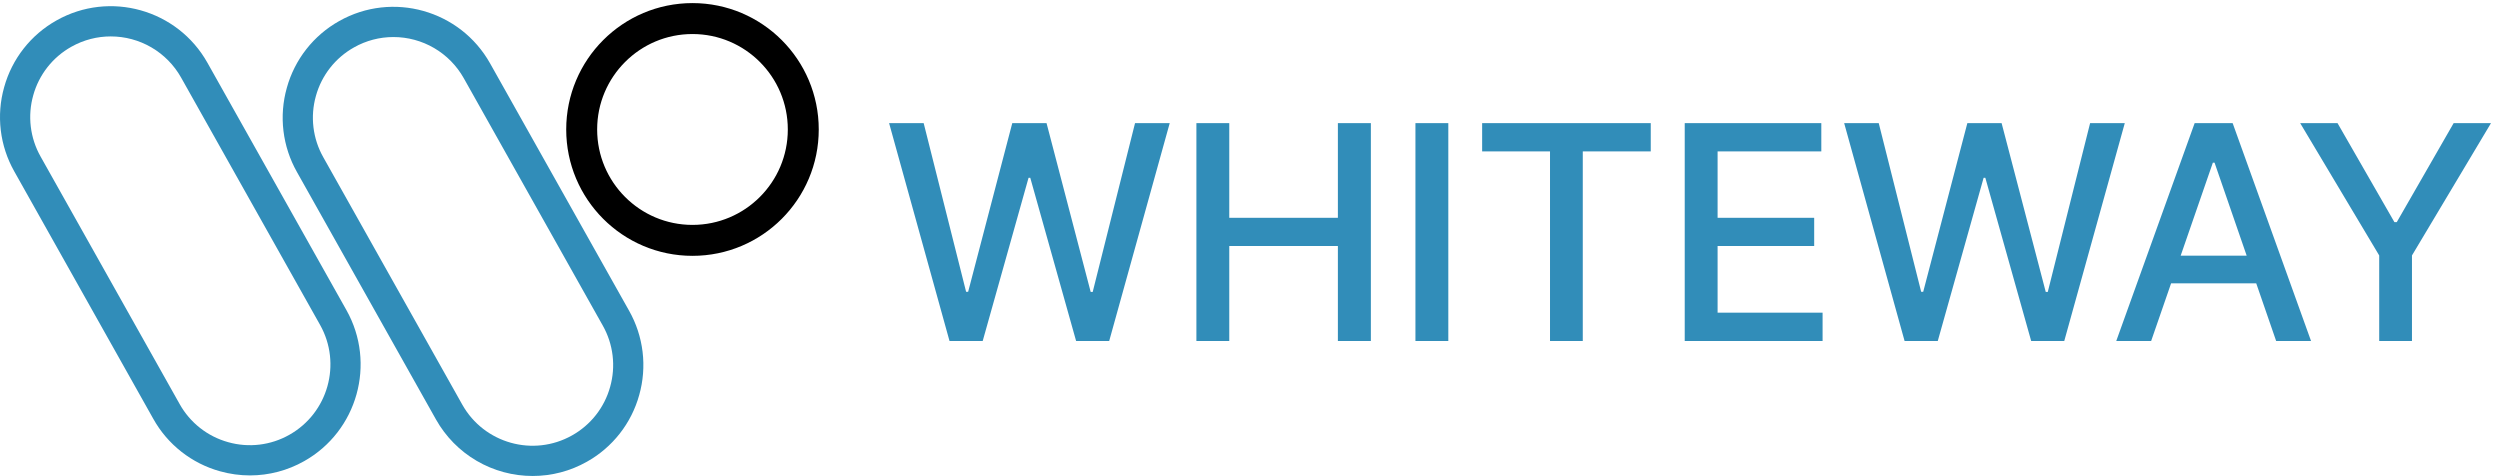 <svg width="404" height="77" viewBox="0 0 404 77" fill="none" xmlns="http://www.w3.org/2000/svg">
<path d="M17.889 5.886C15.728 5.886 13.54 6.425 11.528 7.558C10.034 8.394 8.721 9.517 7.664 10.864C6.607 12.21 5.828 13.753 5.372 15.403C4.906 17.051 4.772 18.774 4.976 20.475C5.181 22.175 5.72 23.817 6.563 25.308L29.028 65.292C29.863 66.786 30.985 68.1 32.33 69.157C33.675 70.215 35.217 70.996 36.866 71.453C38.512 71.92 40.235 72.055 41.934 71.85C43.632 71.646 45.274 71.106 46.762 70.262C53.021 66.74 55.248 58.776 51.729 52.511L29.262 12.529C28.127 10.511 26.476 8.832 24.477 7.664C22.478 6.497 20.204 5.883 17.889 5.886ZM40.405 76.828C38.784 76.828 37.153 76.607 35.551 76.158C33.284 75.529 31.164 74.456 29.314 73.002C27.464 71.547 25.921 69.741 24.774 67.686L2.309 27.703C1.15 25.654 0.408 23.395 0.127 21.058C-0.154 18.721 0.032 16.351 0.673 14.086C1.3 11.818 2.371 9.697 3.824 7.845C5.277 5.994 7.082 4.448 9.135 3.299C17.738 -1.548 28.676 1.52 33.516 10.134L55.983 50.116C60.821 58.73 57.76 69.677 49.155 74.52C46.486 76.03 43.472 76.825 40.405 76.828Z" fill="#318DB9"/>
<path d="M63.57 5.986C61.341 5.985 59.149 6.561 57.209 7.659C55.715 8.494 54.401 9.618 53.344 10.964C52.287 12.311 51.508 13.854 51.051 15.504C50.585 17.151 50.451 18.875 50.655 20.575C50.86 22.275 51.399 23.918 52.242 25.409L74.707 65.392C78.228 71.656 86.181 73.886 92.441 70.363C93.935 69.527 95.249 68.403 96.306 67.057C97.363 65.71 98.143 64.167 98.599 62.516C99.064 60.868 99.199 59.145 98.994 57.445C98.79 55.745 98.251 54.102 97.408 52.611L74.941 12.629C73.806 10.612 72.155 8.933 70.156 7.765C68.158 6.598 65.884 5.984 63.57 5.986ZM86.089 76.918C82.907 76.922 79.781 76.078 77.034 74.473C74.286 72.868 72.015 70.561 70.455 67.787L47.988 27.803C46.83 25.754 46.088 23.496 45.807 21.159C45.527 18.822 45.712 16.452 46.352 14.187C46.98 11.919 48.051 9.797 49.504 7.946C50.957 6.094 52.762 4.549 54.816 3.4C63.417 -1.447 74.353 1.621 79.195 10.235L101.662 50.217C102.82 52.266 103.561 54.525 103.842 56.862C104.123 59.2 103.938 61.569 103.298 63.835C102.67 66.103 101.599 68.224 100.146 70.075C98.693 71.926 96.888 73.471 94.834 74.62C92.166 76.127 89.153 76.918 86.089 76.918Z" fill="#318DB9"/>
<ellipse cx="17.905" cy="17.922" rx="17.905" ry="17.922" transform="matrix(1 0 0 -1 94 38.844)" stroke="black" stroke-width="5" stroke-linecap="round"/>
<path d="M153.442 55.102L143.677 19.894H149.264L156.124 47.159H156.45L163.584 19.894H169.12L176.254 47.176H176.581L183.423 19.894H189.027L179.246 55.102H173.899L166.49 28.73H166.215L158.805 55.102H153.442ZM193.338 55.102V19.894H198.65V35.194H216.202V19.894H221.532V55.102H216.202V39.75H198.65V55.102H193.338ZM234.047 19.894V55.102H228.735V19.894H234.047ZM239.514 24.467V19.894H266.762V24.467H255.777V55.102H250.482V24.467H239.514ZM272.251 55.102V19.894H294.324V24.467H277.563V35.194H293.172V39.75H277.563V50.529H294.53V55.102H272.251ZM307.781 55.102L298.016 19.894H303.603L310.463 47.159H310.789L317.924 19.894H323.459L330.593 47.176H330.92L337.762 19.894H343.366L333.585 55.102H328.238L320.829 28.73H320.554L313.144 55.102H307.781ZM347.626 55.102H341.987L354.657 19.894H360.794L373.464 55.102H367.825L357.872 26.289H357.597L347.626 55.102ZM348.571 41.314H366.863V45.784H348.571V41.314ZM371.707 19.894H377.741L386.938 35.899H387.316L396.513 19.894H402.547L389.774 41.28V55.102H384.48V41.28L371.707 19.894Z" fill="#318DB9"/>
</svg>
